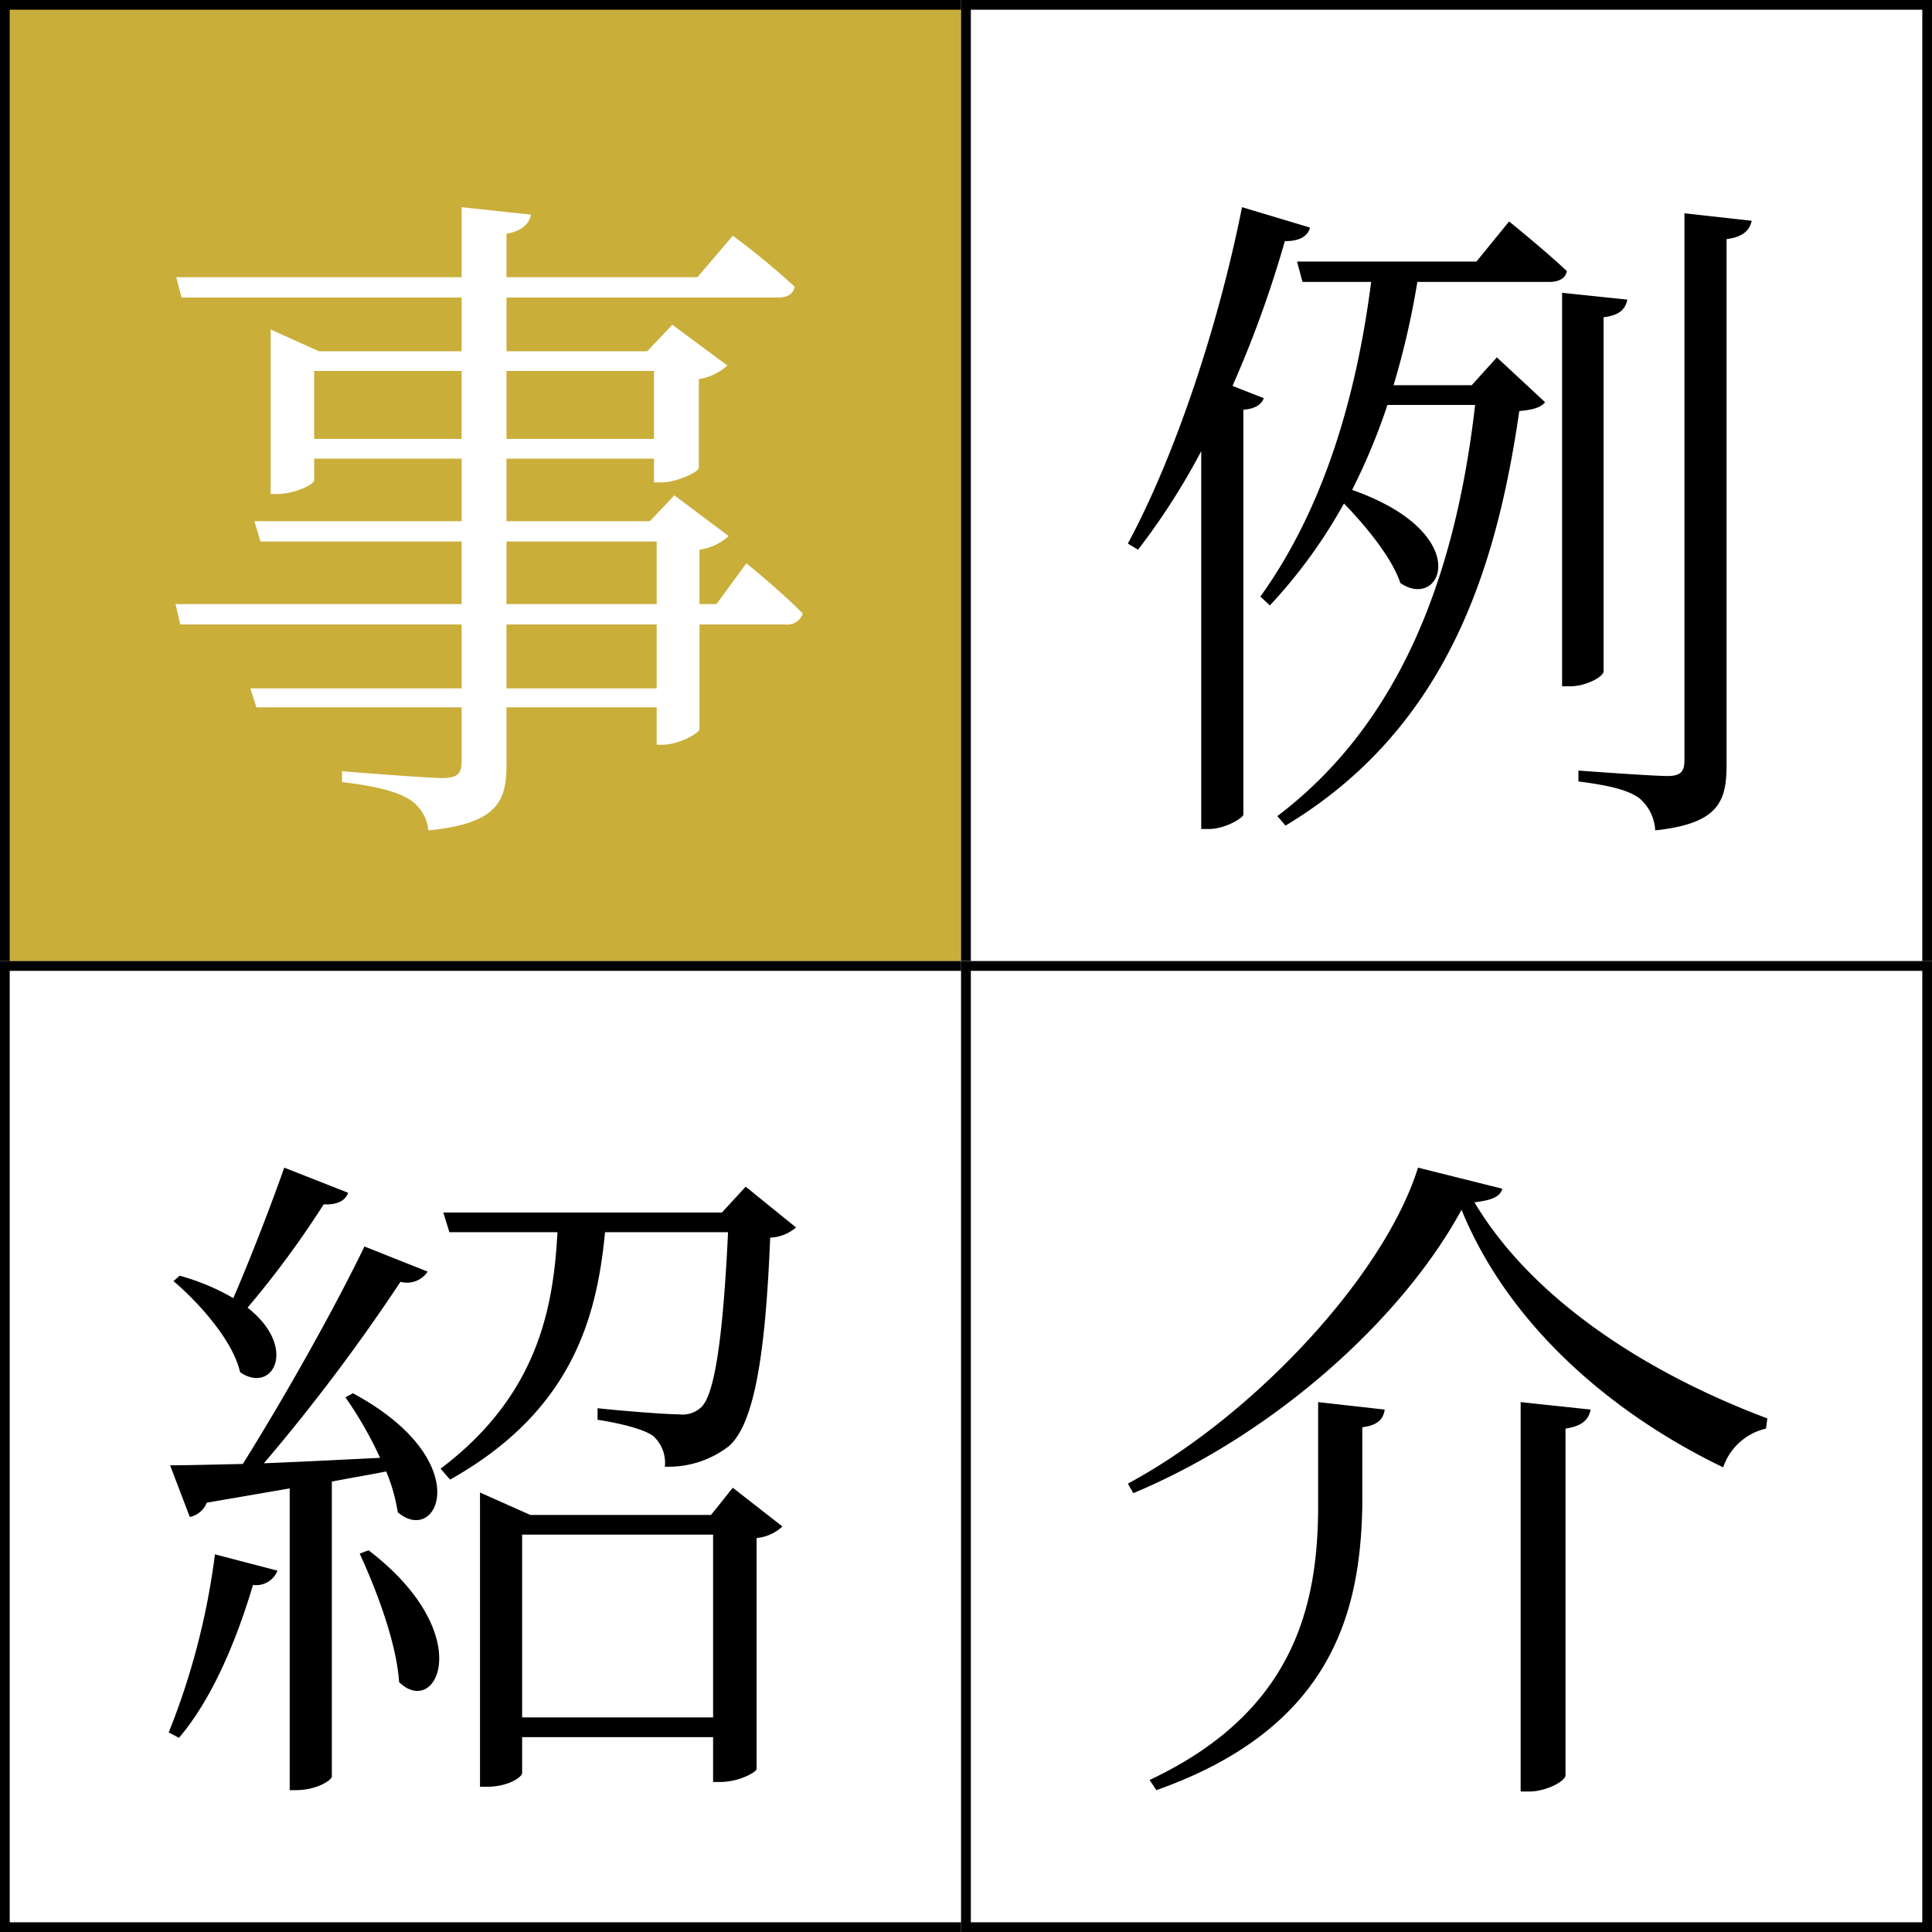 <svg xmlns="http://www.w3.org/2000/svg" width="199" height="199"><rect width="100%" height="100%" fill="#808080" stroke="none"/><path fill="#c9ae3a" d="M0 0h100v100H0z"/><path d="M1 1v98h98V1H1M0 0h100v100H0z"/><path d="M67.64 70.9H52.17v-6.58h15.47zM52.17 55.78h15.47v6.44H52.17zM32.36 45.21v-7h15.19v7zm35-7v7H52.17v-7zm6.44 24.01h-1.75v-5.6a5.739 5.739 0 003.01-1.4l-5.6-4.2-2.52 2.66H52.17v-6.44h15.19v2.45h.77c1.54 0 3.78-1.05 3.85-1.47v-9.17a5.753 5.753 0 002.94-1.4l-5.67-4.2-2.59 2.73H52.17v-5.53H80.1c.98 0 1.61-.35 1.75-1.12a76.908 76.908 0 00-6.37-5.25l-3.64 4.27H52.17v-4.48c1.61-.28 2.31-.98 2.52-1.96l-7.14-.77v7.21h-29.4l.56 2.1h28.84v5.53h-14.7l-4.97-2.24v16.94h.7c1.75 0 3.78-.98 3.78-1.4v-2.24h15.19v6.44H26.2l.63 2.1h20.72v6.44H18.08l.49 2.1h28.98v6.58H25.78l.63 1.96h21.14v5.6c0 1.19-.42 1.68-1.96 1.68-1.68 0-10.36-.7-10.36-.7v1.12c3.71.42 5.81 1.05 7 1.82a4.23 4.23 0 011.89 3.15c7.21-.7 8.05-3.08 8.05-6.79v-5.88h15.47v3.85h.63c1.54 0 3.71-1.12 3.78-1.61V64.32h8.82a1.675 1.675 0 001.82-1.12c-2.1-2.17-5.81-5.18-5.81-5.18zM99 0h100v100H99z" fill="#fff"/><path d="M100 1v98h98V1h-98m-1-1h100v100H99z"/><path d="M126.95 39.75a114.085 114.085 0 005.39-14.91c1.61 0 2.38-.56 2.59-1.4l-7-2.1c-2.52 12.67-7.07 25.97-11.76 34.65l1.05.63a70.371 70.371 0 006.51-10.15v38.92h.77c1.68 0 3.5-1.12 3.57-1.47V42.2c1.19-.07 1.89-.56 2.1-1.19zm32.62-10.71c.98 0 1.68-.35 1.82-1.12-2.31-2.17-5.95-5.11-5.95-5.11l-3.36 4.13H133.6l.56 2.1h7.07c-1.54 12.04-4.97 23.45-11.41 32.41l.98.91a52.909 52.909 0 007.63-10.5c2.38 2.45 4.97 5.67 5.81 8.19 4.27 2.94 7.77-5.11-4.97-9.59a64 64 0 003.64-8.75h9.03c-1.89 16.45-7.14 32.34-20.37 42.35l.84.98c16.52-9.94 21.7-26.25 24.08-42.7 1.47-.14 2.17-.35 2.66-.91l-4.97-4.62-2.59 2.87h-8.05a84.244 84.244 0 002.45-10.64zm5.6 3.64c1.68-.21 2.24-.84 2.45-1.82l-6.72-.7v40.53h.84c1.61 0 3.43-.98 3.43-1.54zm8.33-10.71v56.35c0 1.19-.42 1.61-1.75 1.61-1.61 0-9.17-.56-9.17-.56v1.12c3.29.42 5.18.91 6.3 1.75a4.648 4.648 0 011.61 3.29c6.58-.7 7.35-3.01 7.35-6.79V24.63c1.68-.21 2.38-.91 2.59-1.89z"/><g><path fill="#fff" d="M0 99h100v100H0z"/><path d="M1 100v98h98v-98H1m-1-1h100v100H0z"/><path d="M29.28 120.27c-1.61 4.55-3.64 9.73-5.25 13.44a23.057 23.057 0 00-5.53-2.31l-.63.56c2.73 2.31 6.16 6.23 6.86 9.38 3.36 2.31 6.02-2.52.77-6.65a97.259 97.259 0 007.84-10.64c1.47.07 2.24-.42 2.52-1.19zM18.43 179c3.36-3.92 5.88-9.87 7.63-15.75a2.349 2.349 0 002.52-1.47l-6.44-1.68a74.428 74.428 0 01-4.76 18.34zm17.15-35.07a39.519 39.519 0 013.57 6.23c-4.27.21-8.4.42-11.97.56a194.726 194.726 0 0014.07-18.69 2.559 2.559 0 002.8-1.05l-6.51-2.59c-3.15 6.51-8.19 15.47-12.53 22.4-3.15.07-5.74.14-7.49.14l2.03 5.32a2.39 2.39 0 001.75-1.47l8.54-1.47v31.08h.63c2.17 0 3.71-1.05 3.71-1.4v-30.38c2.1-.42 3.92-.7 5.6-1.05a18.325 18.325 0 011.19 4.2c4.13 3.57 8.26-5.32-4.62-12.25zm1.47 16.1c1.68 3.64 3.78 9.1 4.06 13.23 3.85 3.78 8.19-4.9-3.15-13.58zm16.73 16.87v-18.83h19.67v18.83zm19.46-20.86H54.62l-5.18-2.31v30.31h.7c2.31 0 3.64-1.05 3.64-1.4v-3.71h19.67v4.62h.7c2.03 0 3.78-1.05 3.78-1.33v-23.8a4.485 4.485 0 002.66-1.19l-5.11-3.99zm3.57-33.81l-2.45 2.66h-28.7l.63 2.03h11.13c-.42 7.84-2.03 16.8-12.04 24.36l.98 1.12c12.6-7.07 15.12-16.73 15.96-25.48h12.67c-.49 10.36-1.33 16.8-2.8 18.06a2.8 2.8 0 01-2.24.7c-1.4 0-5.81-.35-8.4-.63v1.19c2.31.35 4.83.98 5.74 1.68a3.71 3.71 0 011.19 3.15 10.155 10.155 0 006.58-2.1c2.59-2.24 3.78-9.24 4.27-21.49a4.324 4.324 0 002.66-1.05z"/></g><g><path fill="#fff" d="M99 99h100v100H99z"/><path d="M100 100v98h98v-98h-98m-1-1h100v100H99z"/><path d="M156.63 144.42v40.11h.91c1.68 0 3.71-1.05 3.71-1.68v-35.7c1.82-.28 2.38-.98 2.59-1.96zm-20.86 0v10.64c0 10.29-2.45 21.28-17.36 28.28l.7 1.05c18.2-6.44 21-18.48 21.21-29.26v-8.12c1.68-.21 2.17-.91 2.31-1.82zm14.77-19.81c4.69 11.48 14.91 20.72 26.95 26.53a6.093 6.093 0 014.41-3.99l.14-1.05c-12.67-4.76-24.29-12.39-30.17-22.26 1.75-.21 2.66-.56 2.87-1.4l-8.68-2.17c-3.5 11.2-17.01 25.62-29.89 32.55l.56.98c14.42-6.02 27.65-17.85 33.81-29.19z"/></g></svg>